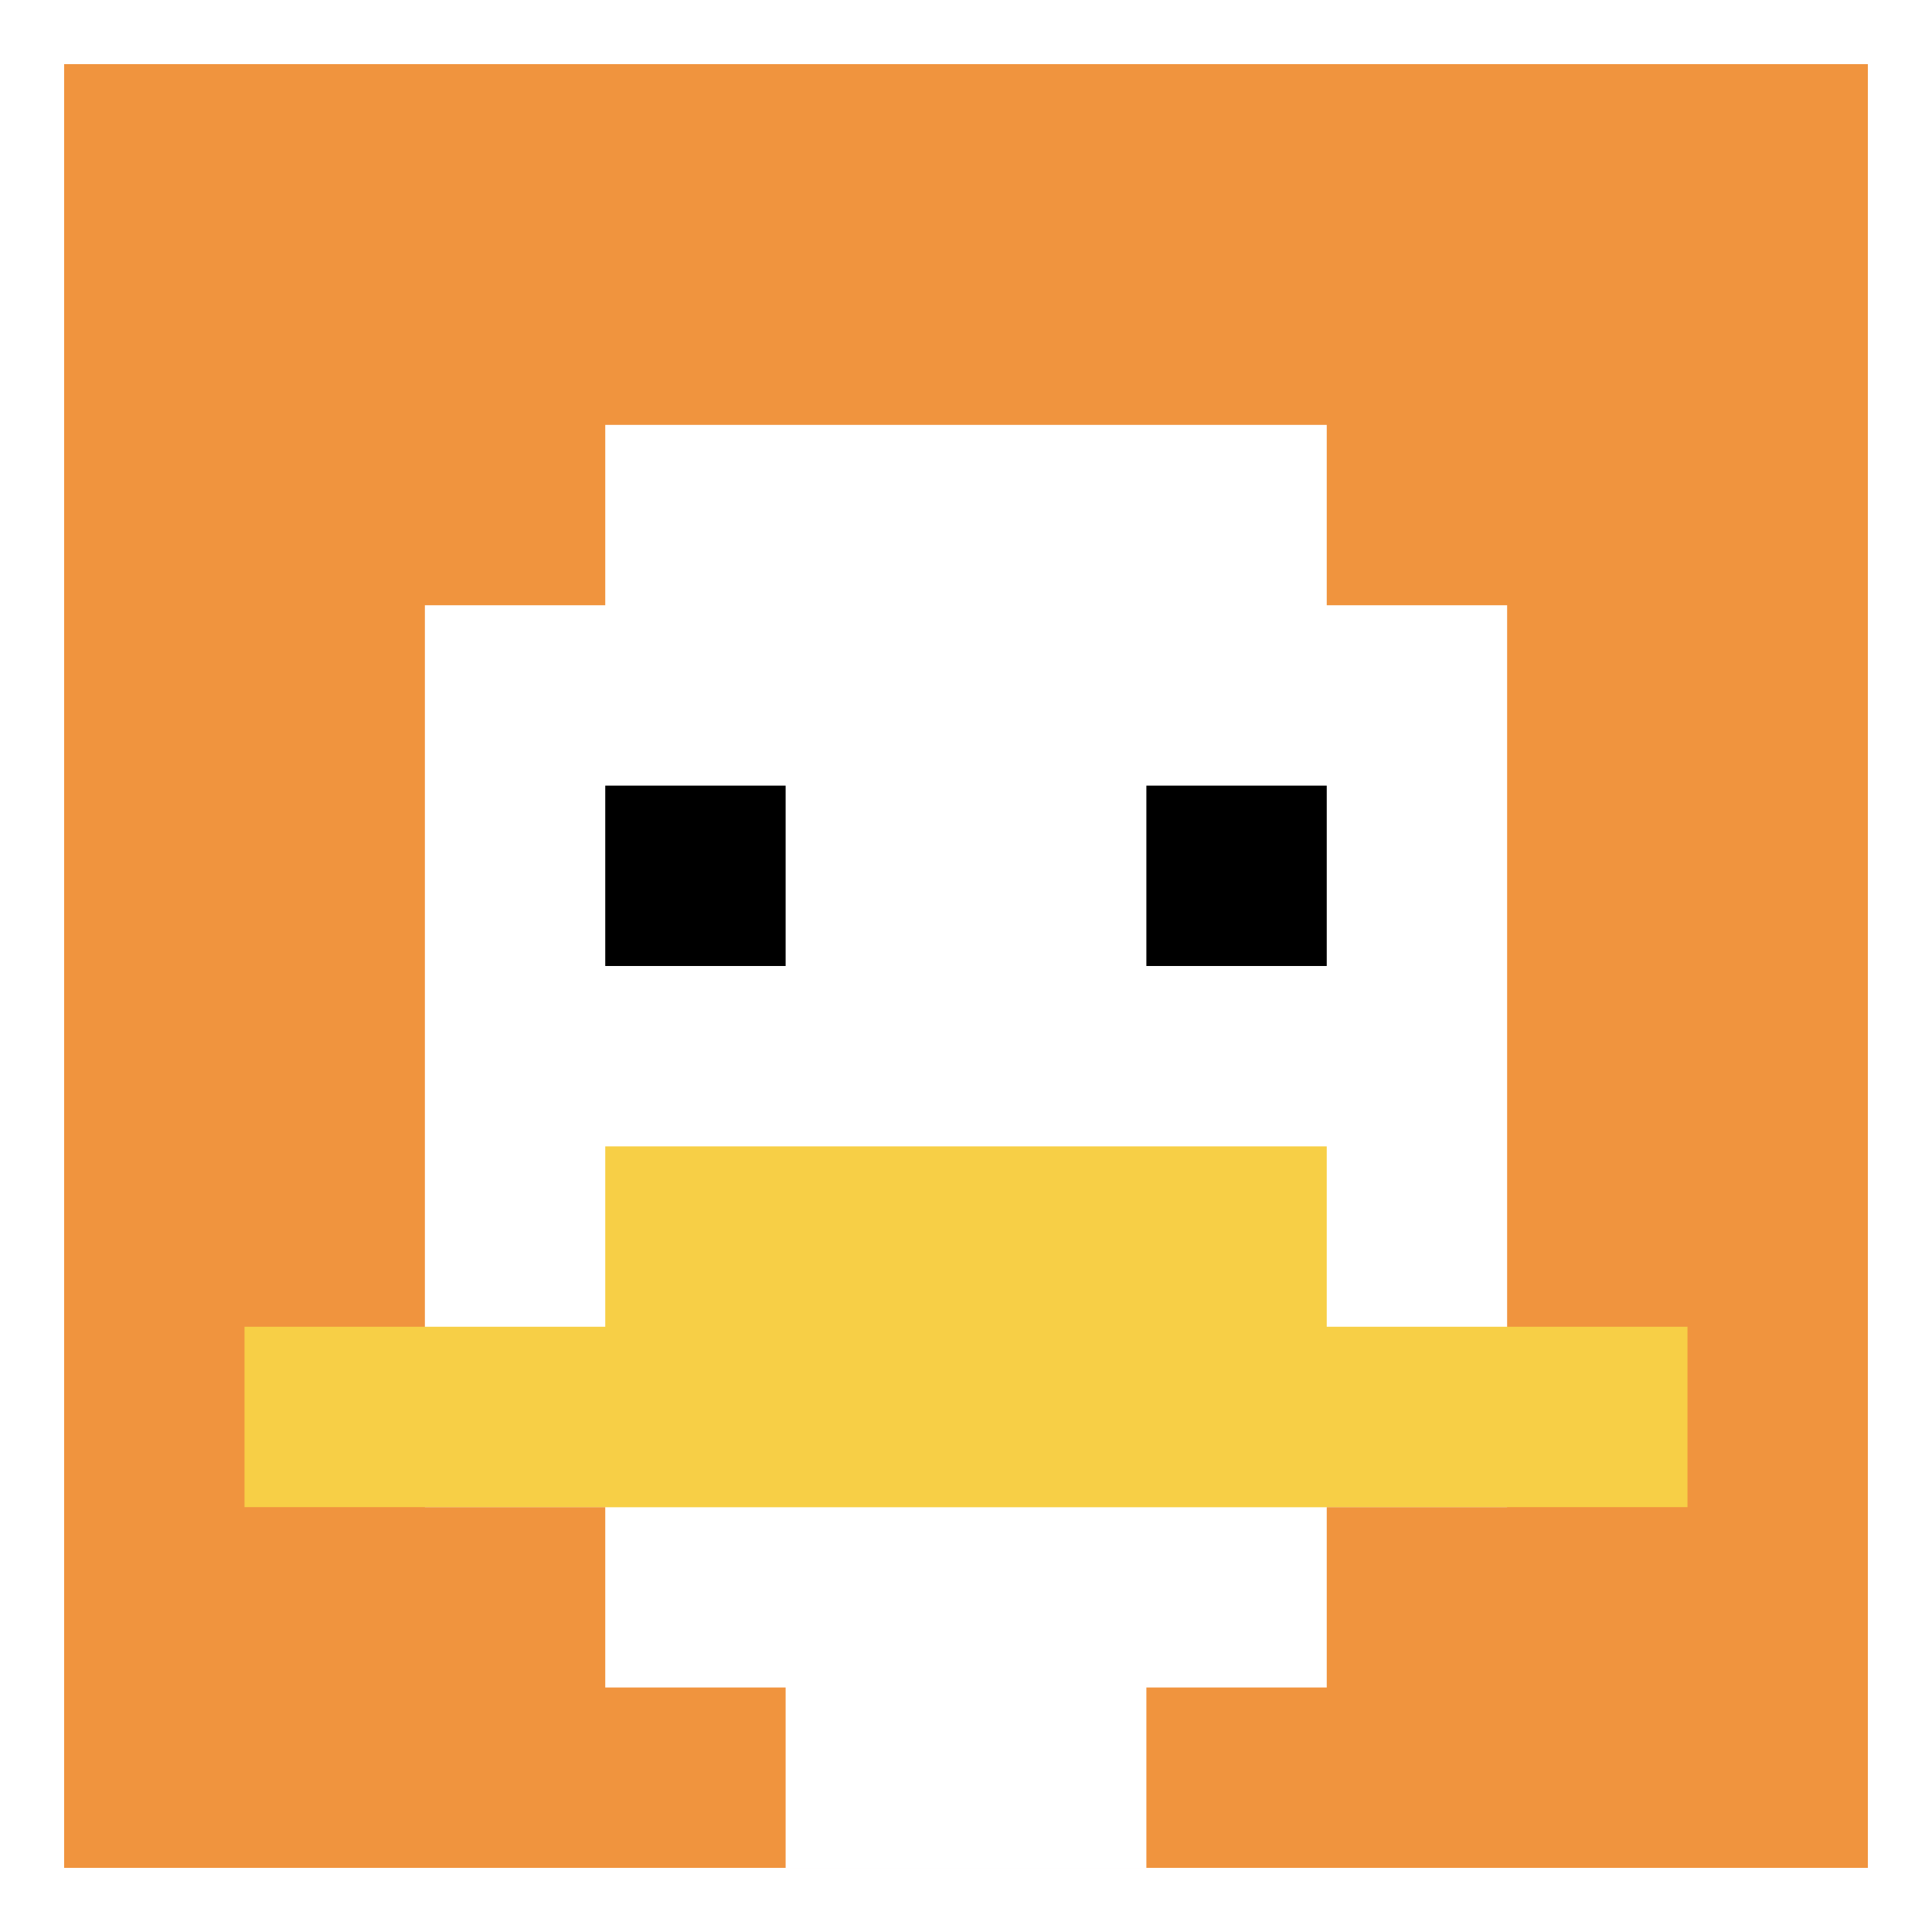 <svg xmlns="http://www.w3.org/2000/svg" version="1.1" width="964" height="964"><title>'goose-pfp-680218' by Dmitri Cherniak</title><desc>seed=680218
backgroundColor=#ffffff
padding=33
innerPadding=32
timeout=2200
dimension=1
border=false
Save=function(){return n.handleSave()}
frame=4

Rendered at Mon Sep 16 2024 02:18:31 GMT+1000 (Australian Eastern Standard Time)
Generated in 1ms
</desc><defs></defs><rect width="100%" height="100%" fill="#ffffff"></rect><g><g id="0-0"><rect x="32" y="32" height="900" width="900" fill="#F0943E"></rect><g><rect id="32-32-3-2-4-7" x="302" y="212" width="360" height="630" fill="#ffffff"></rect><rect id="32-32-2-3-6-5" x="212" y="302" width="540" height="450" fill="#ffffff"></rect><rect id="32-32-4-8-2-2" x="392" y="752" width="180" height="180" fill="#ffffff"></rect><rect id="32-32-1-7-8-1" x="122" y="662" width="720" height="90" fill="#F7CF46"></rect><rect id="32-32-3-6-4-2" x="302" y="572" width="360" height="180" fill="#F7CF46"></rect><rect id="32-32-3-4-1-1" x="302" y="392" width="90" height="90" fill="#000000"></rect><rect id="32-32-6-4-1-1" x="572" y="392" width="90" height="90" fill="#000000"></rect></g><rect x="32" y="32" stroke="white" stroke-width="0" height="900" width="900" fill="none"></rect></g></g></svg>